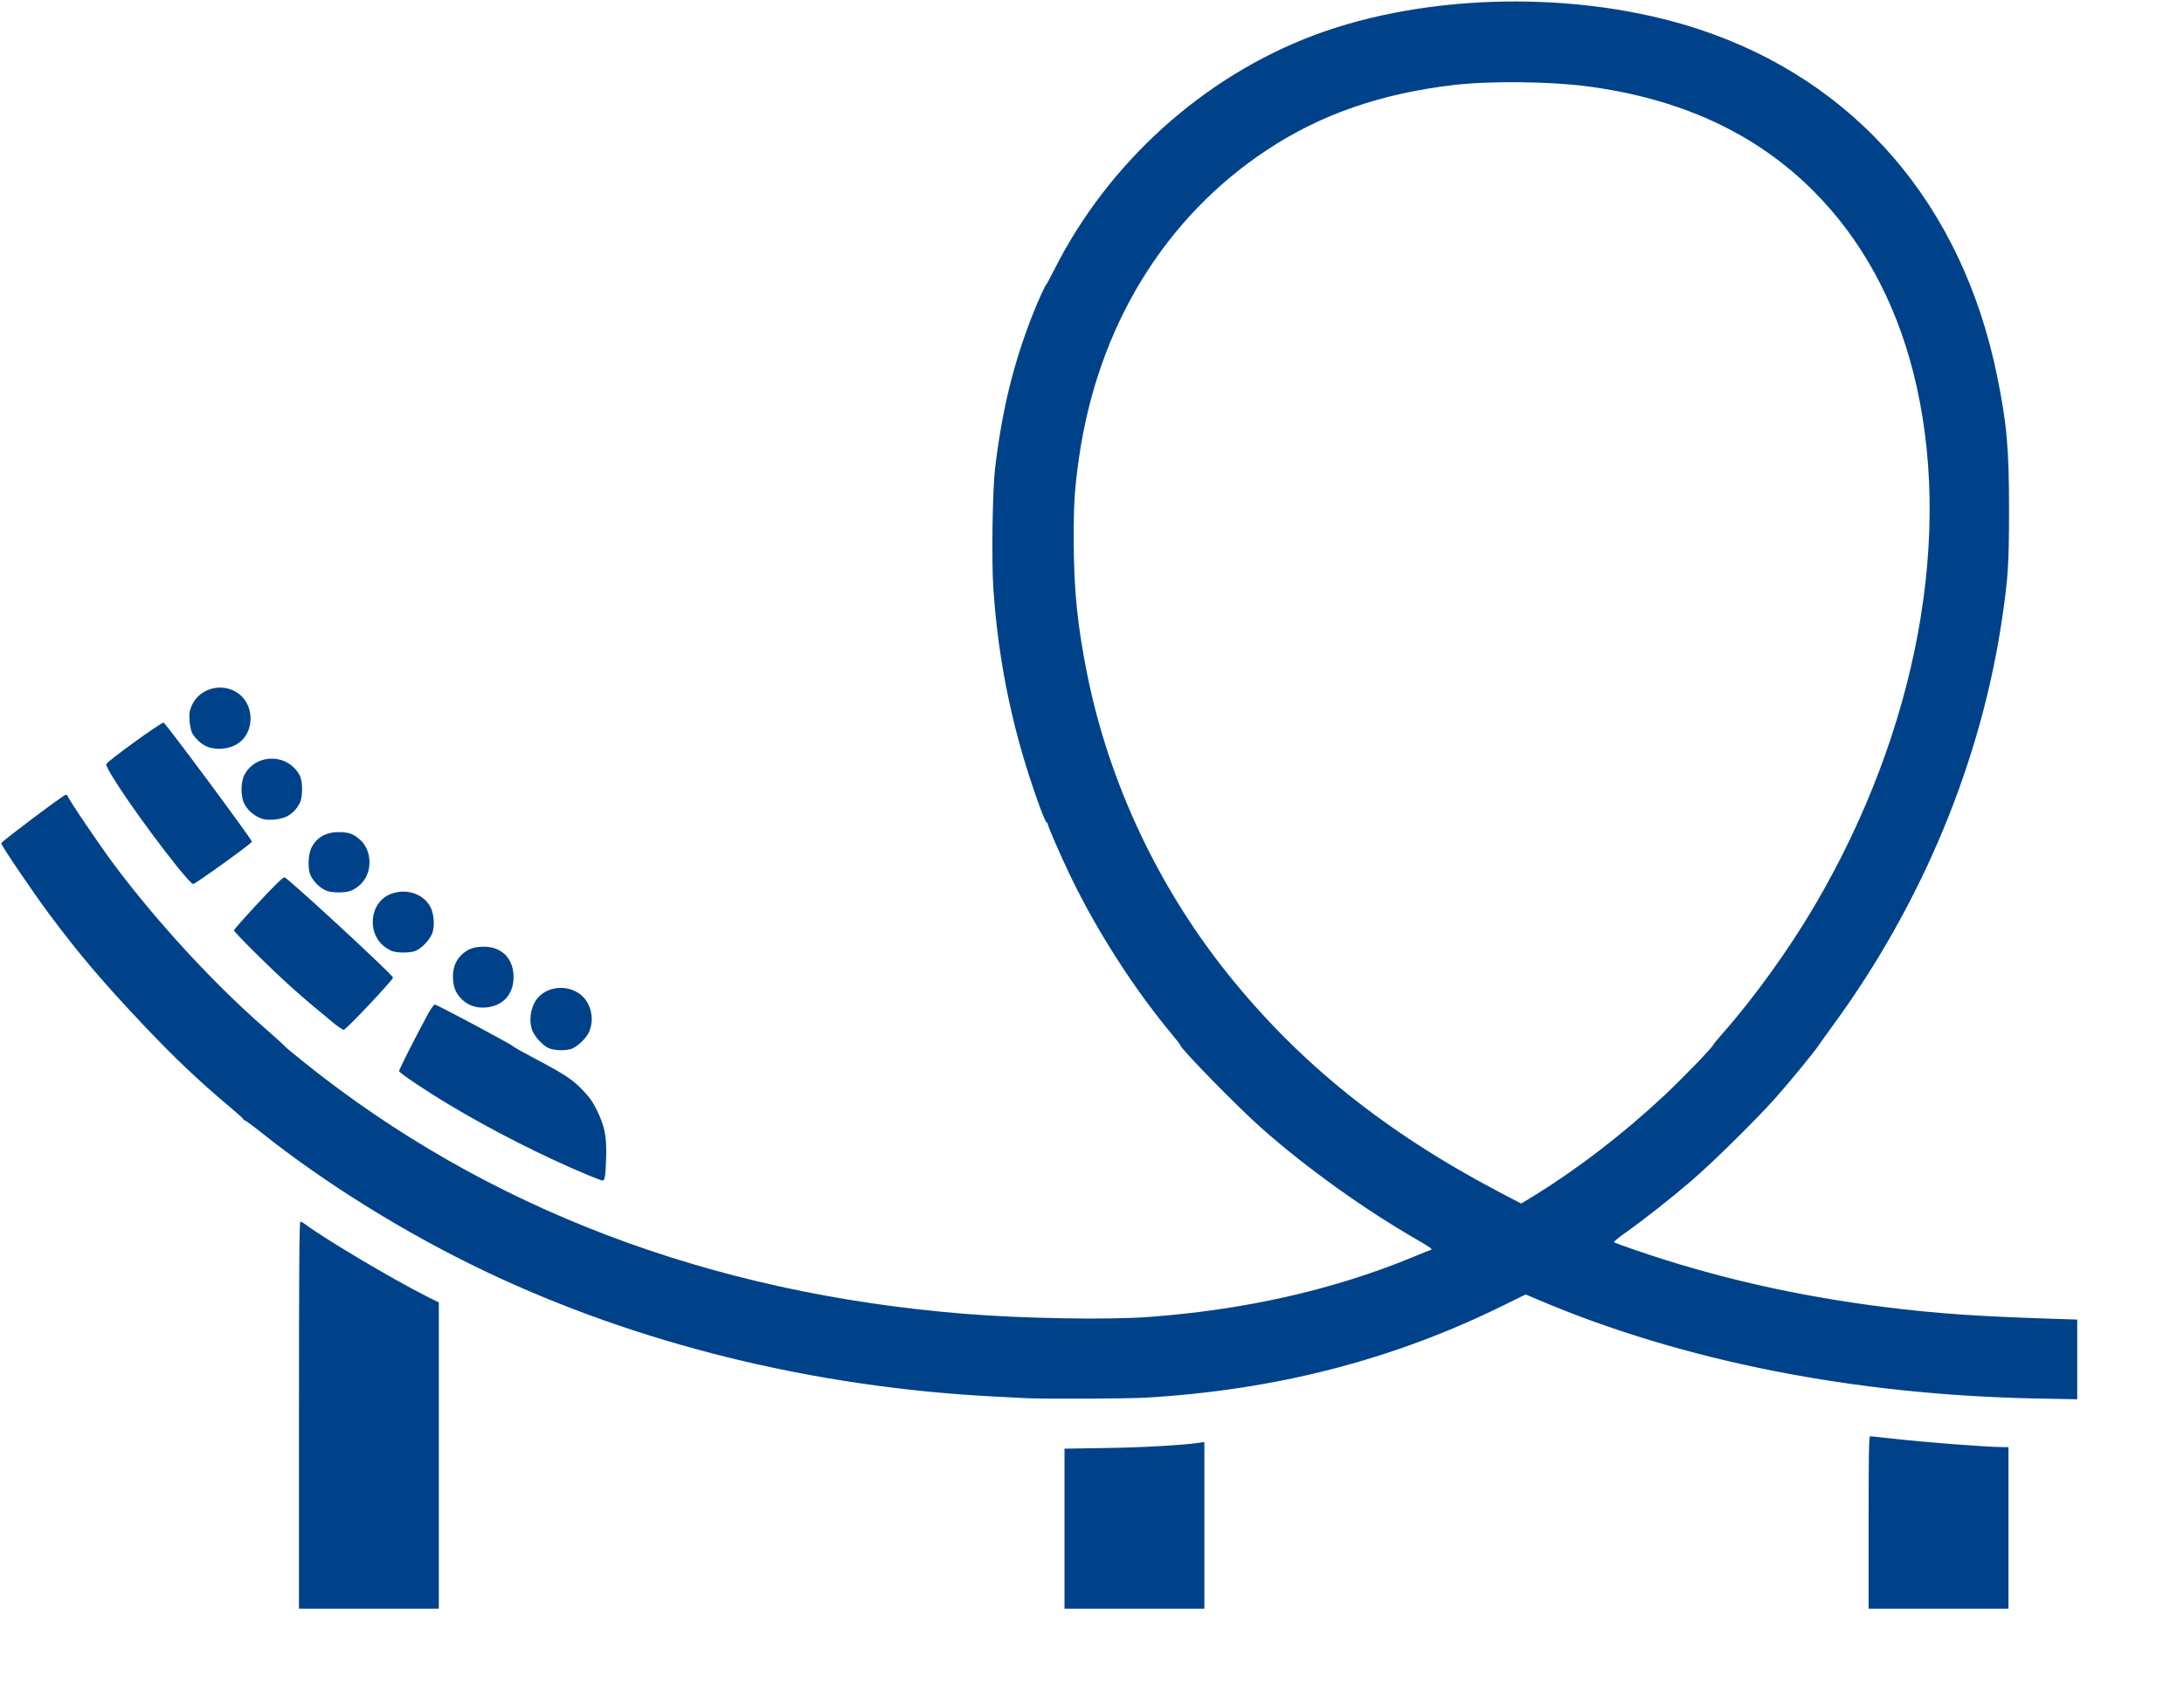 <?xml version="1.0" encoding="UTF-8" standalone="no"?>
<svg
   xmlns:dc="http://purl.org/dc/elements/1.1/"
   xmlns:cc="http://creativecommons.org/ns#"
   xmlns:rdf="http://www.w3.org/1999/02/22-rdf-syntax-ns#"
   xmlns:svg="http://www.w3.org/2000/svg"
   xmlns="http://www.w3.org/2000/svg"
   xmlns:sodipodi="http://sodipodi.sourceforge.net/DTD/sodipodi-0.dtd"
   xmlns:inkscape="http://www.inkscape.org/namespaces/inkscape"
   id="Ebene_1"
   data-name="Ebene 1"
   viewBox="0 0 144.76 112.14"
   version="1.1"
   sodipodi:docname="555.svg"
   inkscape:version="0.92.4 (5da689c313, 2019-01-14)">
  <defs
     id="defs9" />
  <sodipodi:namedview
     pagecolor="#ffffff"
     bordercolor="#666666"
     borderopacity="1"
     objecttolerance="10"
     gridtolerance="10"
     guidetolerance="10"
     inkscape:pageopacity="0"
     inkscape:pageshadow="2"
     inkscape:window-width="1920"
     inkscape:window-height="1017"
     id="namedview7"
     showgrid="false"
     inkscape:zoom="2.1045122"
     inkscape:cx="13.221396"
     inkscape:cy="52.031059"
     inkscape:window-x="-8"
     inkscape:window-y="-8"
     inkscape:window-maximized="1"
     inkscape:current-layer="Ebene_1" />
  <title
     id="title2">555</title>
  <g
     id="_70eQoP"
     data-name="70eQoP">
    <path
       style="fill:#004289;stroke-width:0.08;fill-opacity:1"
       d="m 19.817,93.81 c 0,-9.652 0.023,-12.83 0.092,-12.83 0.051,0 0.204,0.084 0.34,0.186 1.282,0.964 5.814,3.654 8.027,4.765 l 0.81,0.407 V 96.488 106.64 H 24.452 19.817 Z m 50.741,7.525 v -5.305 l 2.817,-0.045 c 2.445,-0.039 4.985,-0.183 6.113,-0.345 l 0.34,-0.049 v 5.525 5.525 h -4.635 -4.635 z m 53.298,-0.411 c 0,-4.523 0.021,-5.716 0.1,-5.716 0.055,0 0.711,0.069 1.458,0.154 2.16,0.245 6.322,0.564 7.371,0.565 h 0.34 v 5.356 5.356 h -4.635 -4.635 v -5.716 z M 67.921,92.678 C 67.679,92.665 66.744,92.617 65.844,92.57 53.898,91.95 42.276,89.089 32.188,84.286 26.89,81.763 21.584,78.473 17.27,75.035 16.738,74.611 16.266,74.264 16.222,74.264 c -0.044,0 -0.081,-0.028 -0.081,-0.063 0,-0.035 -0.385,-0.385 -0.855,-0.779 C 13.207,71.681 11.546,70.105 9.477,67.915 6.794,65.074 5.26,63.267 3.293,60.635 2.208,59.182 0.08,56.044 0.08,55.897 c 0,-0.099 4.048,-3.145 4.249,-3.197 0.08,-0.021 0.146,-9.16e-4 0.146,0.045 0,0.147 2.188,3.378 3.178,4.692 2.84,3.771 6.54,7.779 9.847,10.669 0.725,0.634 1.331,1.182 1.346,1.219 0.015,0.037 0.626,0.547 1.358,1.133 12.044,9.646 26.818,15.267 43.722,16.632 3.861,0.312 9.436,0.41 12.146,0.214 6.37,-0.462 12.258,-1.787 17.471,-3.932 0.653,-0.269 1.25,-0.508 1.326,-0.531 0.095,-0.029 -0.168,-0.218 -0.836,-0.6 -3.554,-2.037 -7.407,-4.795 -10.409,-7.452 -1.599,-1.415 -5.394,-5.294 -5.394,-5.514 0,-0.028 -0.269,-0.374 -0.597,-0.769 -2.492,-2.995 -4.947,-6.826 -6.676,-10.419 -0.654,-1.358 -1.516,-3.34 -1.516,-3.483 0,-0.047 -0.032,-0.085 -0.072,-0.085 -0.04,0 -0.233,-0.441 -0.431,-0.979 -1.754,-4.781 -2.767,-9.546 -3.1,-14.571 -0.122,-1.838 -0.053,-6.504 0.116,-7.913 0.459,-3.819 1.184,-6.829 2.409,-9.991 0.377,-0.974 0.894,-2.13 0.981,-2.196 0.031,-0.024 0.272,-0.471 0.536,-0.994 3.579,-7.1 9.89,-12.793 17.233,-15.546 7.52,-2.819 17.594,-2.98 25.439,-0.407 10.421,3.419 17.483,11.603 19.811,22.961 0.656,3.202 0.804,4.863 0.8,8.972 -0.004,3.505 -0.059,4.391 -0.443,7.035 -1.377,9.496 -5.278,18.925 -11.175,27.008 -0.508,0.697 -0.96,1.326 -1.004,1.399 -0.21,0.346 -1.975,2.494 -2.899,3.529 -1.305,1.461 -4.12,4.232 -5.531,5.445 -1.343,1.154 -3.116,2.552 -4.295,3.385 -0.494,0.349 -0.872,0.66 -0.839,0.69 0.033,0.03 0.707,0.277 1.498,0.548 5.217,1.789 10.651,3.026 16.501,3.756 3.408,0.425 6.091,0.611 11.207,0.774 l 1.498,0.048 v 2.642 2.642 l -2.697,-0.052 c -12.08,-0.232 -23.469,-2.485 -32.982,-6.524 l -0.879,-0.373 -1.558,0.766 c -7.288,3.582 -14.991,5.564 -23.613,6.076 -1.196,0.071 -6.844,0.092 -8.031,0.03 z M 101.703,79.25 c 2.904,-1.794 5.849,-4.06 8.555,-6.582 1.161,-1.082 3.22,-3.205 3.283,-3.384 0.018,-0.051 0.288,-0.382 0.599,-0.734 2.114,-2.392 4.422,-5.593 6.138,-8.515 6.829,-11.623 9.248,-24.724 6.532,-35.373 -1.214,-4.762 -3.447,-8.823 -6.581,-11.969 C 116.398,8.844 111.426,6.539 105.19,5.72 102.721,5.396 98.717,5.356 96.368,5.633 91.524,6.202 87.549,7.581 84.001,9.924 77.189,14.421 72.774,21.641 71.521,30.331 c -0.291,2.019 -0.36,3.093 -0.354,5.482 0.008,3.314 0.248,5.67 0.91,8.953 1.435,7.111 4.685,14.027 9.298,19.785 4.716,5.886 10.331,10.412 17.87,14.403 0.857,0.454 1.568,0.825 1.579,0.825 0.011,1.6e-4 0.407,-0.238 0.879,-0.53 z M 38.915,77.871 c -2.951,-1.235 -6.365,-2.969 -9.189,-4.669 -1.559,-0.938 -3.274,-2.09 -3.275,-2.2 -9.59e-4,-0.1 0.955,-1.996 1.833,-3.633 0.242,-0.452 0.468,-0.779 0.537,-0.779 0.139,0 5.061,2.626 5.18,2.763 0.044,0.051 0.745,0.444 1.558,0.874 1.905,1.007 2.408,1.344 3.101,2.073 0.428,0.451 0.655,0.781 0.925,1.341 0.515,1.071 0.637,1.729 0.59,3.168 -0.039,1.188 -0.085,1.454 -0.249,1.449 -0.05,-0.002 -0.505,-0.176 -1.01,-0.387 z m -2.517,-8.378 c -0.383,-0.146 -0.972,-0.777 -1.124,-1.201 -0.257,-0.722 -0.071,-1.68 0.429,-2.209 0.747,-0.789 2.153,-0.796 2.934,-0.015 0.604,0.604 0.761,1.65 0.364,2.426 -0.187,0.365 -0.72,0.865 -1.085,1.018 -0.353,0.147 -1.108,0.138 -1.519,-0.02 z M 22.054,67.769 c -2.283,-1.875 -3.284,-2.776 -5.254,-4.728 -0.714,-0.708 -1.298,-1.325 -1.298,-1.37 -8e-5,-0.046 0.718,-0.855 1.595,-1.799 1.064,-1.144 1.649,-1.716 1.757,-1.716 0.188,0 7.195,6.472 7.195,6.645 0,0.163 -3.118,3.468 -3.267,3.464 -0.071,-0.002 -0.399,-0.225 -0.728,-0.496 z m 9.486,-1.023 c -0.426,-0.106 -0.697,-0.261 -0.992,-0.569 -0.365,-0.381 -0.525,-0.816 -0.526,-1.436 -0.001,-0.649 0.216,-1.148 0.668,-1.535 0.379,-0.325 0.779,-0.453 1.401,-0.451 1.18,0.004 1.948,0.797 1.948,2.009 0,1.144 -0.678,1.902 -1.804,2.018 -0.216,0.022 -0.529,0.006 -0.695,-0.035 z M 25.981,63.043 c -0.148,-0.054 -0.409,-0.215 -0.581,-0.359 -1.067,-0.896 -0.871,-2.772 0.35,-3.357 1.04,-0.499 2.308,-0.131 2.788,0.81 0.216,0.425 0.28,1.146 0.144,1.632 -0.139,0.498 -0.781,1.172 -1.234,1.295 -0.413,0.113 -1.126,0.102 -1.467,-0.021 z m -4.464,-4.055 c -0.385,-0.191 -0.789,-0.617 -0.951,-1.003 -0.172,-0.411 -0.141,-1.322 0.058,-1.747 0.335,-0.712 0.961,-1.079 1.842,-1.079 0.649,0 0.971,0.118 1.413,0.517 0.817,0.738 0.817,2.225 0,2.963 -0.446,0.403 -0.764,0.517 -1.442,0.517 -0.43,-4.6e-5 -0.67,-0.044 -0.92,-0.167 z m -9.861,-1.651 C 9.513,54.656 6.973,50.973 7.045,50.652 c 0.039,-0.173 3.642,-2.783 3.799,-2.753 0.124,0.024 5.856,7.749 5.856,7.893 0,0.109 -3.744,2.805 -3.896,2.805 -0.088,0 -0.527,-0.481 -1.149,-1.259 z m 5.524,-3.139 c -0.447,-0.209 -0.763,-0.503 -0.985,-0.918 -0.259,-0.485 -0.246,-1.47 0.026,-1.955 0.795,-1.416 2.88,-1.373 3.646,0.076 0.207,0.391 0.207,1.447 0,1.839 -0.373,0.705 -0.928,1.049 -1.768,1.095 -0.446,0.024 -0.632,-0.004 -0.919,-0.137 z m -3.408,-4.685 c -0.375,-0.133 -0.842,-0.552 -1.04,-0.933 -0.073,-0.141 -0.149,-0.509 -0.169,-0.819 -0.03,-0.462 -0.004,-0.638 0.144,-0.983 0.553,-1.285 2.319,-1.612 3.318,-0.614 0.783,0.783 0.776,2.184 -0.016,2.934 -0.538,0.509 -1.477,0.683 -2.236,0.414 z"
       id="path818"
       inkscape:connector-curvature="0" />
  </g>
</svg>
